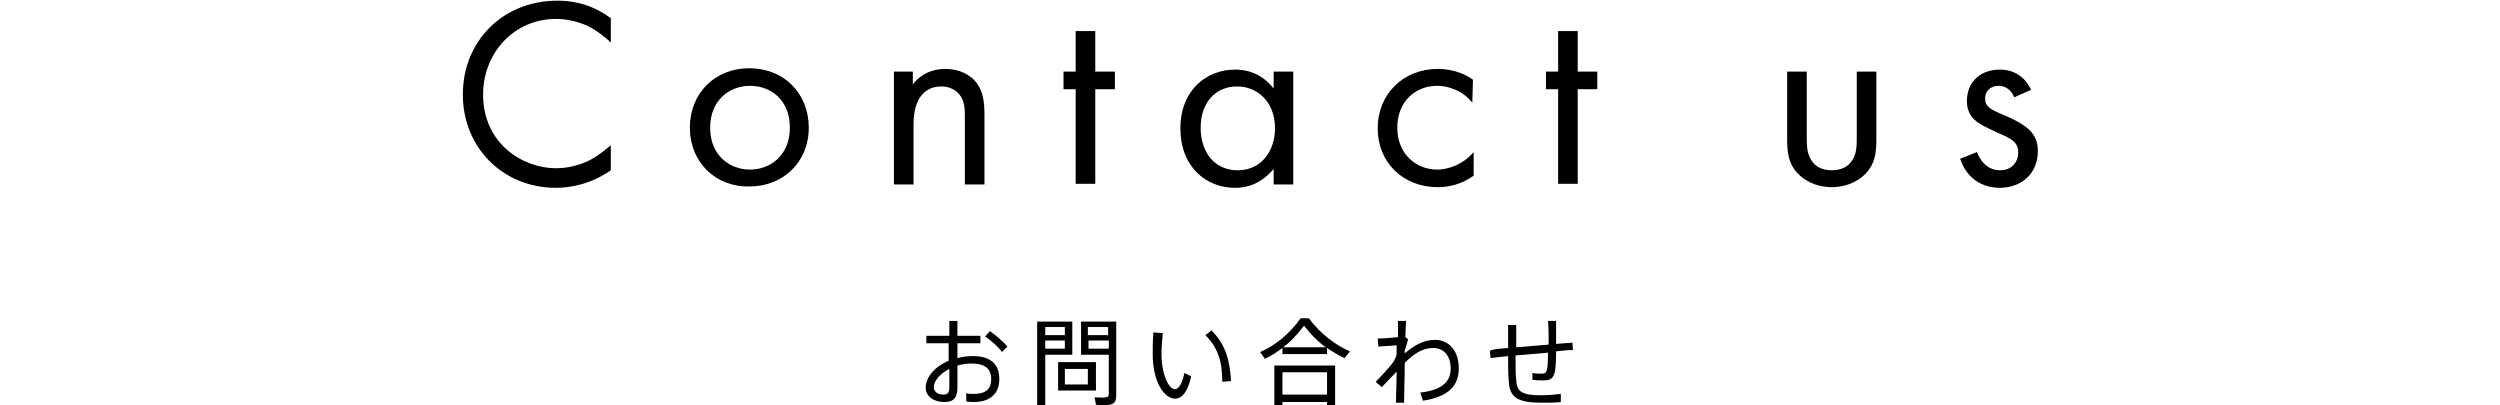 <?xml version="1.0" encoding="utf-8"?>
<!-- Generator: Adobe Illustrator 24.1.1, SVG Export Plug-In . SVG Version: 6.00 Build 0)  -->
<svg version="1.1" id="レイヤー_1" xmlns="http://www.w3.org/2000/svg" xmlns:xlink="http://www.w3.org/1999/xlink" x="0px"
	 y="0px" viewBox="0 0 370 60" style="enable-background:new 0 0 370 60;" xml:space="preserve">
<g id="レイヤー_1_1_">
	<g>
		<g>
			<path d="M90.4,6.3c-0.8-0.8-2.1-1.8-3.5-2.5c-1.4-0.6-3-1-4.6-1c-6.2,0-10.8,5-10.8,11.2c0,7.3,5.9,10.9,10.8,10.9
				c1.8,0,3.6-0.5,5-1.2c1.5-0.8,2.6-1.8,3.1-2.2v3.7c-3,2.1-6.1,2.6-8.1,2.6c-7.9,0-13.8-6-13.8-13.8c0-8,6-13.9,14-13.9
				c1.6,0,4.7,0.2,7.9,2.6V6.3z"/>
			<path d="M102.1,18.9c0-5.1,3.7-8.8,8.8-8.8c5.1,0,8.8,3.7,8.8,8.8s-3.8,8.7-8.8,8.7C105.9,27.7,102.1,24,102.1,18.9z M105.1,18.9
				c0,4.1,2.9,6.2,5.9,6.2s5.9-2.1,5.9-6.2s-2.8-6.2-5.9-6.2C107.9,12.7,105.1,14.9,105.1,18.9z"/>
			<path d="M132.2,10.6h2.9v1.9c0.5-0.7,2-2.3,4.8-2.3c2,0,3.8,0.8,4.8,2.3c0.8,1.2,1,2.6,1,4.5v10.3h-2.9V17c0-1-0.1-2.2-0.8-3
				c-0.6-0.7-1.4-1.2-2.7-1.2c-1,0-2.1,0.3-2.9,1.3c-1.1,1.3-1.2,3.3-1.2,4.5v8.7h-2.9V10.6H132.2z"/>
			<path d="M162.1,13.2v14h-2.9v-14h-1.8v-2.6h1.8v-6h2.9v6h2.9v2.6C165,13.2,162.1,13.2,162.1,13.2z"/>
			<path d="M188.5,10.6h2.9v16.7h-2.9V25c-1,1.2-2.8,2.8-5.7,2.8c-4.2,0-8.1-3-8.1-8.8c0-5.7,3.9-8.7,8.1-8.7c3.2,0,4.9,1.8,5.7,2.8
				V10.6z M177.7,18.9c0,3.6,2,6.3,5.5,6.3s5.5-2.9,5.5-6.2c0-4.3-3-6.2-5.5-6.2C180.3,12.7,177.7,14.8,177.7,18.9z"/>
			<path d="M217.9,15.2c-1.5-1.9-3.7-2.5-5.2-2.5c-3.1,0-5.9,2.2-5.9,6.2s2.9,6.2,5.9,6.2c1.7,0,3.9-0.8,5.4-2.6V26
				c-1.8,1.3-3.7,1.7-5.3,1.7c-5.2,0-8.9-3.7-8.9-8.7c0-5.1,3.8-8.8,8.9-8.8c2.6,0,4.4,1,5.2,1.6L217.9,15.2L217.9,15.2z"/>
			<path d="M233.5,13.2v14h-2.9v-14h-1.8v-2.6h1.8v-6h2.9v6h2.9v2.6C236.4,13.2,233.5,13.2,233.5,13.2z"/>
			<path d="M267.4,20.3c0,1.2,0,2.5,0.8,3.6c0.4,0.6,1.3,1.3,2.9,1.3s2.5-0.7,2.9-1.3c0.8-1,0.8-2.4,0.8-3.6v-9.7h2.9v10
				c0,2-0.2,3.6-1.5,5c-1.5,1.6-3.5,2.1-5.1,2.1s-3.6-0.5-5.1-2.1c-1.3-1.4-1.5-3-1.5-5v-10h2.9L267.4,20.3L267.4,20.3z"/>
			<path d="M298.1,14.4c-0.4-1-1.2-1.7-2.3-1.7c-1,0-2,0.6-2,1.9c0,1.2,0.8,1.6,2.7,2.4c2.4,1,3.5,1.8,4.2,2.6
				c0.7,0.9,0.9,1.8,0.9,2.7c0,3.5-2.5,5.5-5.7,5.5c-0.7,0-4.4-0.1-5.8-4.3l2.5-1c0.3,0.9,1.3,2.7,3.4,2.7c1.9,0,2.7-1.4,2.7-2.6
				c0-1.6-1.1-2.1-2.7-2.8c-2-0.9-3.3-1.5-4.1-2.4c-0.6-0.8-0.8-1.6-0.8-2.4c0-2.9,2-4.7,4.9-4.7c0.9,0,3.3,0.2,4.6,3L298.1,14.4z"
				/>
		</g>
		<g>
			<path d="M140.5,49.7v-2.2h1.2v2.2h3.4v1.1h-3.4V53c0.7-0.2,1.5-0.3,2.3-0.3c2.6,0,3.9,1.2,3.9,3.4c0,2-1.2,3.4-3.8,3.4
				c-0.3,0-0.7,0-1.1-0.1v-1.2c0.4,0.1,0.7,0.1,1.1,0.1c1.9,0,2.6-0.8,2.6-2.2c0-1.5-0.9-2.3-2.9-2.3c-0.7,0-1.4,0.1-2.1,0.3v3.2
				c0,1.5-0.5,2.2-1.9,2.2c-1.8,0-2.8-1-2.8-2.1c0-1.6,1.4-3.2,3.4-4v-2.6h-3.3v-1.1C137.1,49.7,140.5,49.7,140.5,49.7z M138.2,57.3
				c0,0.6,0.5,1.1,1.4,1.1c0.7,0,0.9-0.3,0.9-1.1v-2.7C139.1,55.3,138.2,56.4,138.2,57.3z M149.1,51.3l-0.8,0.8
				c-0.5-0.7-1.7-1.8-2.5-2.3l0.7-0.8C147.4,49.6,148.5,50.6,149.1,51.3z"/>
			<path d="M154.7,47.6h4v4.9h-4V60h-1.2V47.6h0.7H154.7z M157.6,49.6v-1.2h-2.9v1.2H157.6z M154.7,50.4v1.2h2.9v-1.2H154.7z
				 M162.2,53.6v4.2h-5.6v-4.2H162.2z M157.6,56.9h3.4v-2.3h-3.4V56.9z M164.7,47.6h0.5v10.9c0,0.8-0.2,1.3-1,1.4
				c-0.4,0.1-1.3,0.1-2,0l-0.2-1.1c0.5,0,1.3,0.1,1.6,0c0.4,0,0.5-0.2,0.5-0.5v-5.8H160v-4.9h4.1C164.1,47.6,164.7,47.6,164.7,47.6z
				 M164,49.6v-1.2h-3v1.2H164z M161.1,50.4v1.2h3v-1.2H161.1z"/>
			<path d="M172.1,49.3c-0.1,1.1-0.2,2.1-0.2,3c0,3.2,1.1,5.3,2,5.3c0.6,0,1.1-1,1.4-2.4l1,0.5c-0.5,2.2-1.3,3.3-2.4,3.3
				c-1.5,0-3.3-2.3-3.3-6.6c0-0.9,0-2,0.1-3.2L172.1,49.3z M179.3,48.9c2.1,2.1,2.7,4.4,2.9,7.5l-1.3,0.1c0-3.1-0.7-5.1-2.5-6.9
				L179.3,48.9z"/>
			<path d="M196.4,52.4h-6.6v-0.9c-0.8,0.6-1.7,1.2-2.6,1.6l-0.7-1c2.1-0.9,4.2-2.5,6-5h1.2c1.8,2.4,4,4,6.1,4.9l-0.8,1
				c-0.9-0.4-1.7-0.9-2.6-1.5L196.4,52.4L196.4,52.4z M189.8,59.5V60h-1.2v-5.9h9V60h-1.2v-0.5H189.8z M196.4,58.4v-3.3h-6.6v3.3
				H196.4z M196.2,51.4c-1.1-0.8-2.2-1.9-3.2-3.2c-1,1.3-2,2.4-3.1,3.2H196.2z"/>
			<path d="M206.9,49.9c0-0.9,0-1.8,0-2.4h1.2c0,0.6-0.1,1.4-0.1,2.4l0.4,0.3c-0.1,0.4-0.3,1.1-0.5,1.7v0.4c1.3-1.1,2.7-2,4.5-2
				c2.1,0,3.5,1.7,3.5,4.2s-1.4,4.2-5.3,4.8l-0.4-1.2c3.5-0.4,4.5-1.8,4.5-3.6s-1-3-2.6-3c-1.5,0-2.8,0.8-4.2,2.2
				c0,2.3-0.1,4.6-0.1,5.9h-1.2c0-1.1,0.1-2.8,0.1-4.6c-0.6,0.6-1.4,1.5-2.2,2.3l-0.9-0.8c0.9-0.9,2-2.1,2.6-2.9
				c0.2-0.4,0.4-0.7,0.5-1.1v-1.4c-0.7,0.1-1.9,0.1-2.7,0.2l-0.1-1.2C204.8,50.1,206,50,206.9,49.9z"/>
			<path d="M223.2,51.5c0-1.2,0-2.3,0-3.4h1.2c0,1.1,0,2.2,0,3.3c1.6-0.1,3.3-0.3,4.8-0.4v-0.3c0-1.1,0-2.3-0.1-3.2h1.2
				c0,0.9,0,2,0,3.2v0.2c0.9-0.1,1.7-0.1,2.4-0.2l0.1,1.1c-0.7,0-1.6,0.1-2.5,0.2c0,3.7-0.3,4.3-1.9,4.3c-0.4,0-1,0-1.6-0.1v-1
				c0.5,0.1,1,0.1,1.4,0.1c0.7,0,0.9-0.2,0.9-3.1c-1.5,0.1-3.2,0.3-4.8,0.4c0,1.5,0,2.9,0.1,3.7c0.1,1.7,0.9,2.2,3.7,2.2
				c1,0,2-0.1,2.9-0.2v1.2c-0.8,0.1-1.9,0.1-2.8,0.1c-3.5,0-4.8-0.7-4.9-3.2c-0.1-0.8-0.1-2.2-0.1-3.7c-1,0.1-1.8,0.2-2.6,0.3
				l-0.1-1.1C221.2,51.6,222.2,51.6,223.2,51.5z"/>
		</g>
	</g>
</g>
</svg>
